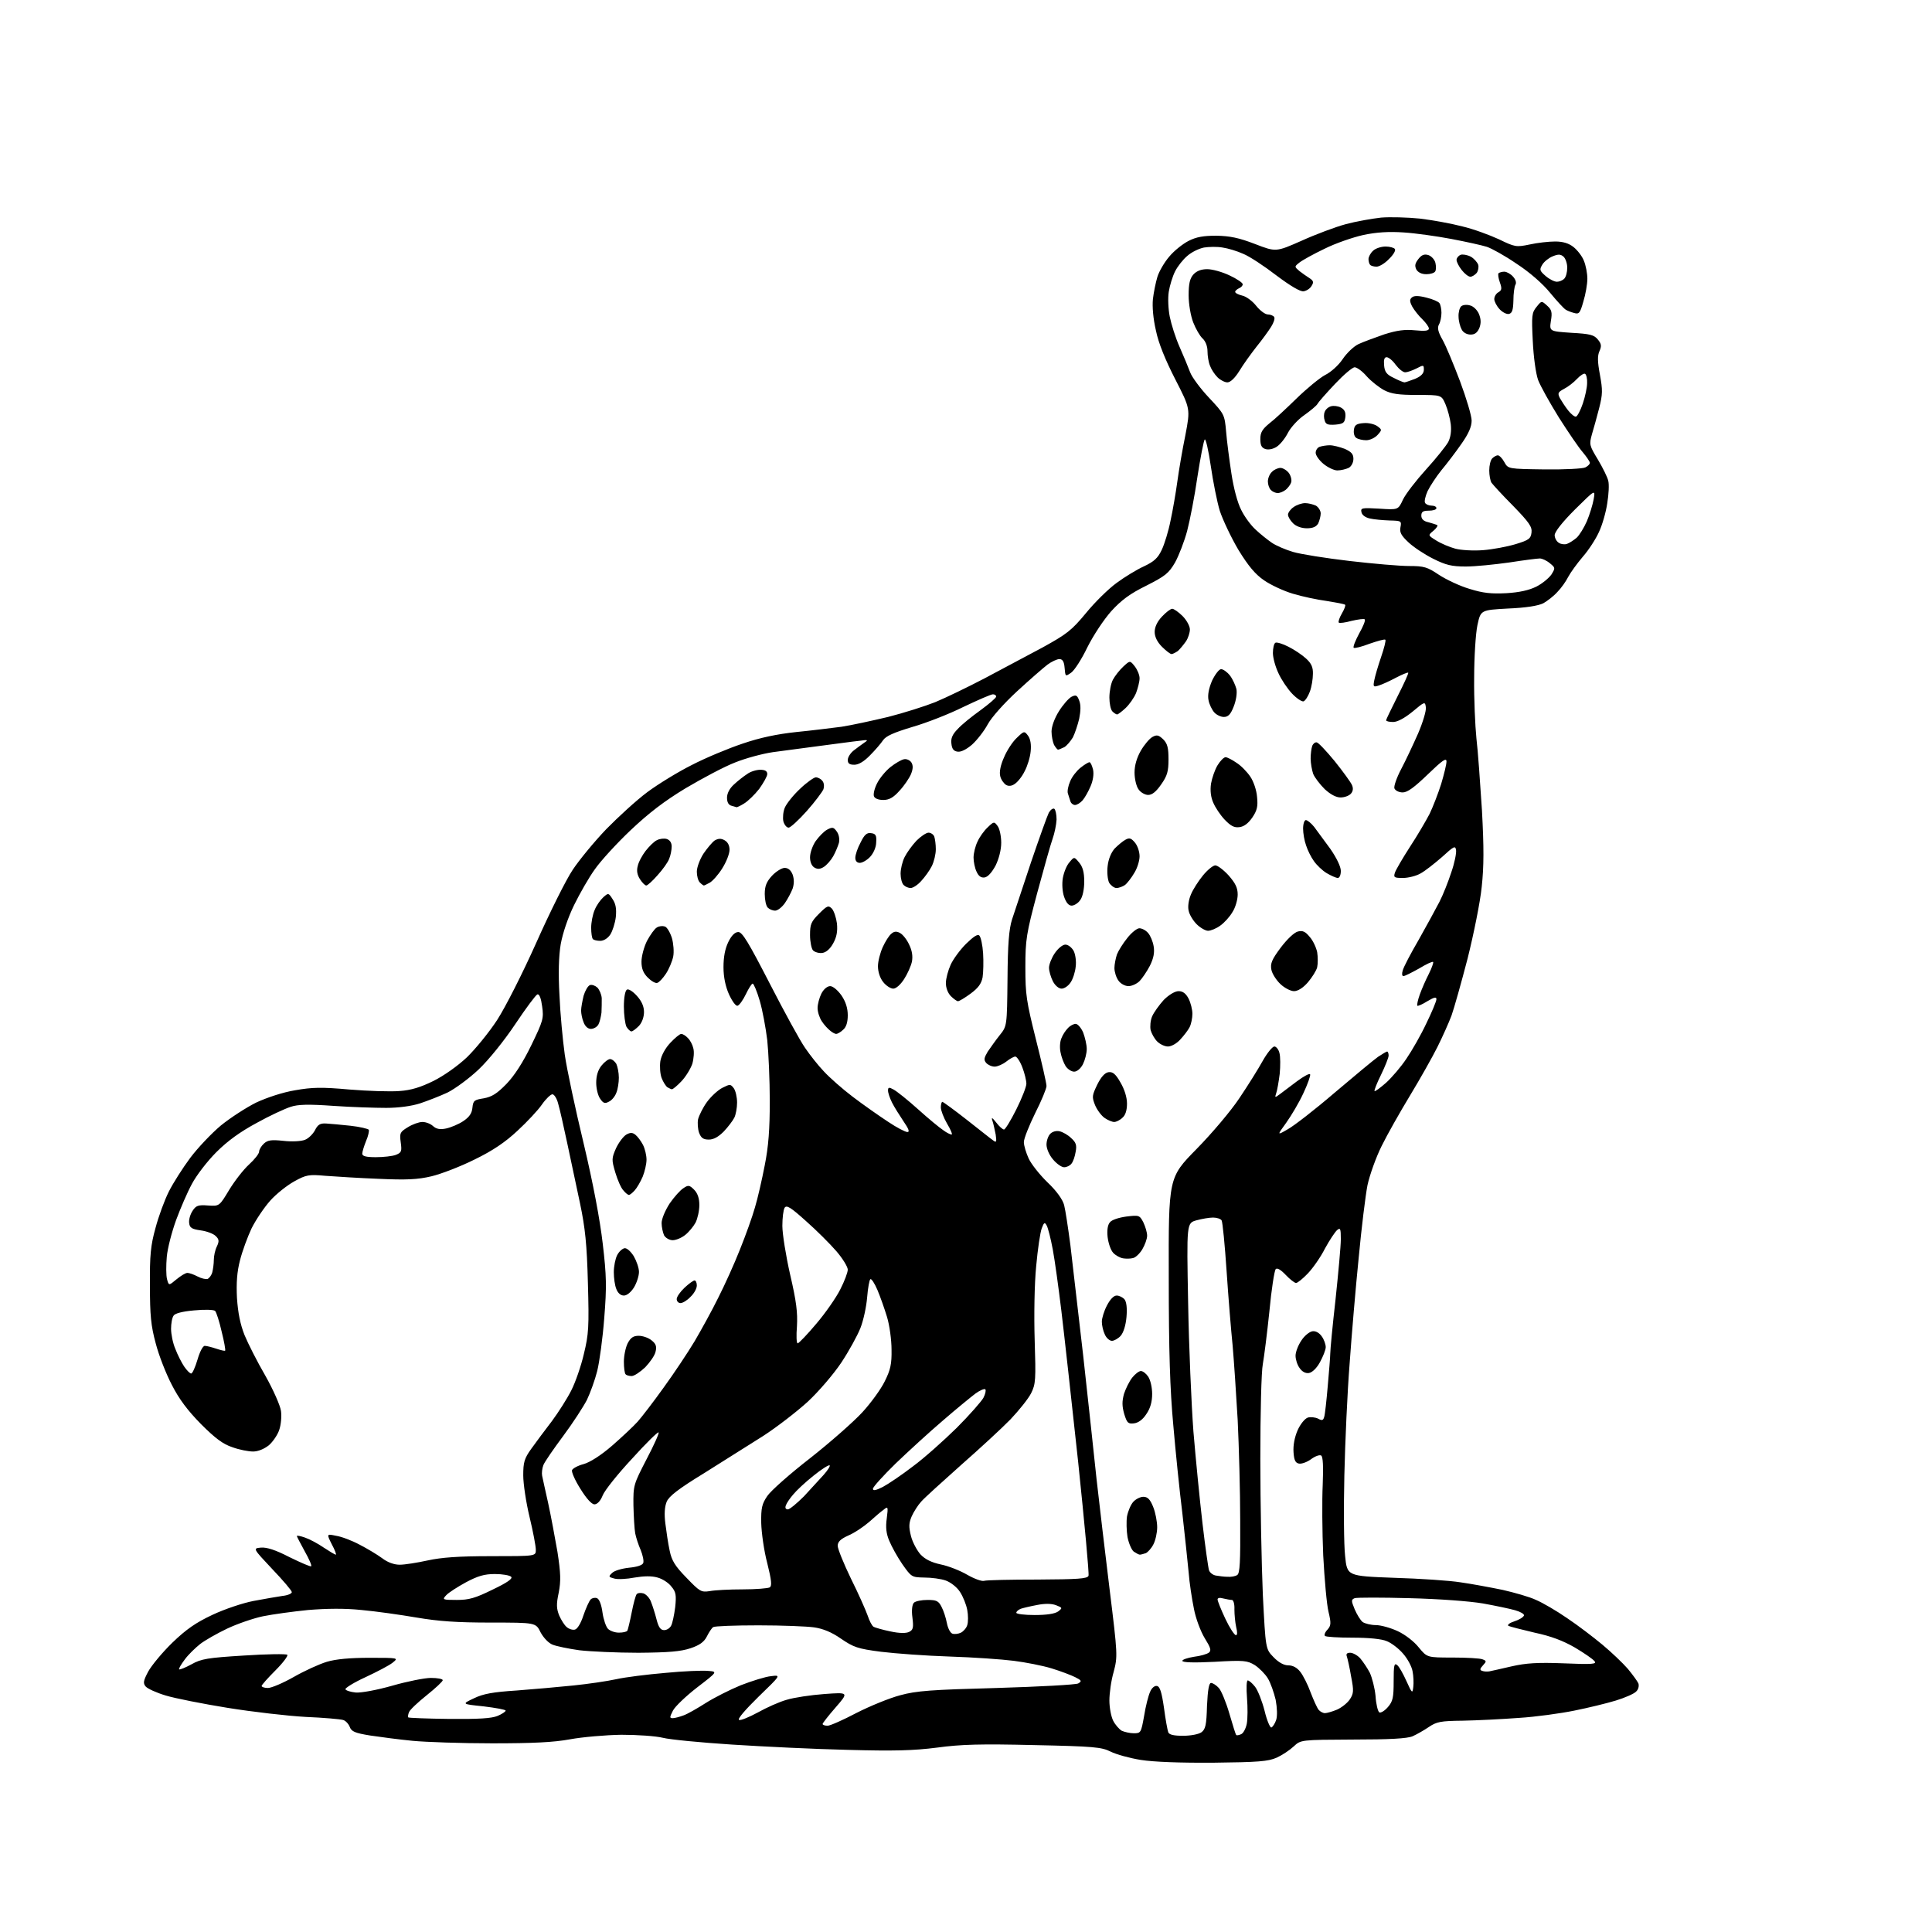 <?xml version="1.0" encoding="UTF-8" standalone="no"?>
<svg 
  version="1.1" 
  xmlns="http://www.w3.org/2000/svg" 
  xmlns:xlink="http://www.w3.org/1999/xlink" 
  xmlns:svg="http://www.w3.org/2000/svg"
  xmlns:rdf="http://www.w3.org/1999/02/22-rdf-syntax-ns#"
  xmlns:cc="http://creativecommons.org/ns#"
  xmlns:dc="http://purl.org/dc/elements/1.1/"
  viewBox="0 0 768 768"
  width="768"
  height="768"
>
<style>svg {background-color: white; }</style>"
<path stroke="none" fill="black" fill-rule="evenodd" d="M482.5,700.7C469.1,700.8 458.6,700.4 453.5,699.6C449.1,698.9 443.7,697.4 441.5,696.3C437.9,694.5 434.9,694.2 411.0,693.7C390.0,693.2 382.0,693.4 372.5,694.7C363.1,695.9 355.4,696.1 337.0,695.6C324.1,695.3 303.4,694.3 291.0,693.5C278.6,692.7 266.2,691.5 263.5,690.8C260.7,690.1 253.4,689.6 247.0,689.6C240.7,689.7 231.5,690.5 226.6,691.4C220.1,692.6 211.9,693.0 195.6,693.0C183.5,693.0 169.2,692.5 164.0,692.0C158.8,691.5 151.2,690.5 147.2,689.9C141.0,688.9 139.7,688.3 139.0,686.4C138.5,685.2 137.3,683.9 136.3,683.7C135.3,683.4 128.7,682.8 121.5,682.5C114.3,682.1 100.4,680.5 90.5,678.9C80.6,677.3 69.5,675.1 65.9,674.0C62.2,672.9 58.7,671.3 57.9,670.4C56.8,669.1 57.0,668.1 58.9,664.5C60.2,662.1 64.5,656.9 68.5,653.0C74.1,647.6 77.9,645.0 84.5,641.9C89.4,639.6 96.6,637.2 100.8,636.4C105.1,635.6 110.2,634.7 112.3,634.4C114.3,634.2 116.0,633.5 116.0,632.9C116.0,632.3 112.5,628.2 108.2,623.7C100.5,615.5 100.5,615.5 103.7,615.2C106.0,615.0 109.5,616.1 115.1,619.0C119.6,621.2 123.5,622.9 123.7,622.6C124.0,622.3 122.8,619.6 121.1,616.6C119.4,613.5 118.0,610.8 118.0,610.6C118.0,610.3 119.5,610.6 121.2,611.2C123.0,611.8 126.4,613.6 128.7,615.2C131.0,616.7 133.1,618.0 133.5,618.0C133.8,618.0 133.1,616.1 131.9,613.9C129.8,609.7 129.8,609.7 133.6,610.5C135.7,610.8 139.9,612.4 142.9,614.0C146.0,615.6 150.0,618.0 151.9,619.4C154.1,621.1 156.7,622.0 158.9,622.0C160.9,622.0 165.9,621.2 170.0,620.3C175.5,619.1 182.2,618.6 195.2,618.6C213.0,618.6 213.0,618.6 213.0,616.1C213.0,614.6 211.9,608.8 210.5,603.0C209.1,597.2 208.0,589.8 208.0,586.5C208.0,581.3 208.4,579.8 211.2,575.9C213.0,573.4 216.7,568.4 219.4,564.9C222.0,561.4 225.5,555.9 227.1,552.7C228.7,549.6 231.0,543.0 232.1,538.2C234.0,530.4 234.2,527.5 233.7,510.0C233.3,494.5 232.6,488.1 230.6,478.5C229.2,471.9 226.9,461.1 225.5,454.5C224.1,447.9 222.5,440.8 221.9,438.8C221.4,436.7 220.3,435.0 219.6,435.0C218.9,435.0 217.0,436.8 215.4,439.1C213.9,441.3 209.5,446.0 205.7,449.5C200.9,454.0 195.9,457.4 188.7,460.9C183.1,463.7 175.3,466.7 171.5,467.6C166.0,468.9 161.5,469.1 150.5,468.6C142.8,468.3 133.3,467.7 129.3,467.4C122.8,466.8 121.7,467.0 117.0,469.6C114.1,471.2 109.8,474.6 107.4,477.3C105.0,480.0 101.7,484.9 100.0,488.3C98.4,491.7 96.3,497.4 95.4,501.0C94.2,505.6 93.9,510.0 94.2,516.0C94.6,521.9 95.5,526.4 97.2,530.7C98.6,534.1 102.3,541.4 105.5,546.9C108.6,552.4 111.4,558.7 111.7,560.9C112.0,563.0 111.7,566.4 111.0,568.4C110.4,570.3 108.5,573.1 106.9,574.5C105.0,576.0 102.6,577.0 100.6,577.0C98.8,577.0 95.1,576.3 92.4,575.3C88.7,574.1 85.6,571.8 79.9,566.1C74.6,560.7 71.2,556.2 68.3,550.5C66.0,546.1 63.1,538.7 61.9,534.0C60.0,527.0 59.6,522.9 59.6,511.0C59.5,499.0 59.9,495.0 61.8,488.2C63.0,483.6 65.4,477.1 67.1,473.7C68.8,470.3 72.7,464.2 75.6,460.3C78.6,456.3 84.1,450.5 87.8,447.4C91.5,444.4 97.8,440.3 101.8,438.3C106.1,436.3 112.4,434.2 117.3,433.4C124.1,432.2 127.8,432.1 138.9,433.1C146.3,433.7 155.2,434.0 158.8,433.7C163.4,433.4 167.2,432.2 172.3,429.7C176.5,427.6 182.0,423.7 185.6,420.3C189.0,417.0 194.4,410.4 197.6,405.5C200.9,400.4 207.7,387.0 213.2,374.7C218.5,362.8 225.0,349.7 227.7,345.7C230.3,341.8 236.3,334.5 241.0,329.6C245.7,324.8 253.0,318.1 257.3,314.9C261.6,311.7 269.6,306.8 275.0,304.1C280.4,301.3 289.5,297.5 295.2,295.6C302.2,293.2 309.0,291.8 316.5,291.0C322.6,290.4 330.6,289.4 334.5,288.9C338.4,288.3 346.7,286.5 353.0,285.0C359.3,283.4 367.8,280.7 371.8,279.1C375.9,277.4 384.6,273.2 391.3,269.7C398.0,266.1 408.4,260.6 414.4,257.4C424.0,252.1 425.9,250.7 431.7,243.7C435.2,239.4 440.7,234.0 443.9,231.7C447.0,229.4 451.9,226.4 454.8,225.1C458.8,223.2 460.3,221.8 461.8,218.6C462.9,216.3 464.5,211.1 465.3,207.0C466.2,202.9 467.4,195.9 468.0,191.5C468.6,187.1 470.0,178.8 471.2,173.0C473.2,162.5 473.2,162.5 467.2,150.8C463.3,143.2 460.5,136.4 459.5,131.4C458.4,126.7 458.0,121.9 458.3,118.9C458.6,116.3 459.4,112.3 460.1,110.0C460.8,107.8 462.9,104.2 464.8,102.0C466.7,99.7 470.1,97.0 472.4,95.8C475.5,94.2 478.3,93.7 483.5,93.7C488.9,93.8 492.4,94.5 498.9,97.0C507.2,100.2 507.2,100.2 517.4,95.7C522.9,93.2 530.9,90.2 535.0,89.1C539.1,88.0 545.4,86.9 549.0,86.5C552.6,86.2 559.6,86.4 564.5,86.9C569.5,87.5 577.1,88.9 581.3,90.0C585.6,91.0 592.1,93.4 595.8,95.1C602.2,98.2 602.7,98.3 608.0,97.2C611.1,96.5 615.7,96.0 618.2,96.0C621.3,96.0 623.6,96.7 625.5,98.2C627.0,99.4 628.9,101.8 629.6,103.6C630.4,105.5 631.0,108.7 631.0,110.8C631.0,112.9 630.3,117.0 629.4,119.9C628.1,124.5 627.7,125.0 625.7,124.4C624.5,124.1 623.0,123.5 622.4,123.1C621.8,122.8 619.0,119.8 616.2,116.4C613.2,112.7 607.9,108.1 602.8,104.8C598.3,101.7 592.9,98.7 591.0,98.1C589.1,97.5 582.8,96.1 577.0,95.0C571.2,93.9 562.7,92.7 558.0,92.4C552.1,92.0 547.2,92.3 542.0,93.4C537.9,94.3 530.9,96.7 526.5,98.9C522.1,101.0 517.6,103.5 516.5,104.4C514.5,106.0 514.5,106.0 516.6,107.8C517.8,108.7 519.6,110.0 520.6,110.6C522.1,111.6 522.3,112.2 521.4,113.6C520.8,114.7 519.4,115.6 518.2,115.8C516.9,116.0 513.0,113.7 507.4,109.5C502.6,105.8 496.7,101.9 494.2,100.9C491.8,99.8 488.1,98.7 486.0,98.4C483.8,98.0 480.5,98.1 478.6,98.4C476.6,98.8 473.7,100.2 472.0,101.7C470.3,103.1 468.1,105.9 467.1,107.9C466.1,109.9 465.0,113.5 464.6,116.0C464.2,118.5 464.4,122.9 465.0,125.9C465.6,128.9 467.3,134.3 468.9,137.9C470.5,141.5 472.4,146.1 473.1,148.0C473.8,149.9 477.2,154.5 480.6,158.1C486.7,164.6 486.8,164.8 487.4,171.6C487.7,175.4 488.7,182.9 489.5,188.2C490.4,194.1 491.9,199.8 493.4,202.7C494.7,205.4 497.3,208.9 499.2,210.6C501.0,212.3 503.9,214.6 505.5,215.7C507.2,216.9 511.0,218.5 514.0,219.4C517.0,220.3 527.1,221.9 536.5,223.0C545.9,224.1 556.5,225.0 560.1,225.0C566.1,225.0 567.4,225.4 572.0,228.5C574.9,230.4 580.4,233.0 584.2,234.1C589.6,235.8 592.9,236.1 598.8,235.8C604.0,235.5 607.9,234.6 610.7,233.2C613.1,232.0 615.7,229.8 616.7,228.4C618.3,225.8 618.3,225.7 616.1,223.9C614.8,222.8 613.0,222.0 612.1,222.0C611.1,222.0 605.7,222.7 599.9,223.6C594.2,224.4 586.4,225.2 582.7,225.2C577.0,225.2 574.7,224.6 569.7,222.1C566.3,220.4 561.9,217.5 559.9,215.6C557.0,212.9 556.3,211.6 556.7,209.6C557.2,207.1 557.0,207.0 552.4,206.9C549.7,206.8 546.2,206.5 544.5,206.1C542.7,205.7 541.4,204.7 541.2,203.6C540.8,201.9 541.4,201.8 548.3,202.2C555.8,202.7 555.8,202.7 557.7,198.6C558.8,196.3 563.0,190.9 566.9,186.6C570.9,182.2 574.8,177.3 575.7,175.7C576.7,173.7 577.0,171.2 576.7,168.6C576.4,166.3 575.5,162.8 574.6,160.7C573.0,157.0 573.0,157.0 563.4,157.0C556.0,157.0 553.1,156.6 550.2,155.1C548.2,154.0 545.1,151.6 543.3,149.6C541.6,147.6 539.4,146.0 538.5,146.0C537.6,146.0 534.1,149.0 530.7,152.6C527.3,156.2 524.1,159.8 523.7,160.6C523.3,161.3 520.9,163.3 518.5,165.0C516.0,166.7 513.1,169.9 512.0,172.0C510.9,174.2 508.9,176.7 507.5,177.6C506.1,178.5 504.3,178.9 503.0,178.5C501.5,178.0 501.0,177.0 501.0,174.5C501.0,171.9 501.8,170.6 504.6,168.3C506.6,166.8 511.4,162.3 515.4,158.4C519.4,154.5 524.5,150.3 526.7,149.1C529.0,148.0 532.1,145.2 533.7,142.8C535.3,140.4 538.1,137.7 540.0,136.8C541.9,135.9 546.6,134.2 550.3,132.9C555.4,131.3 558.4,130.9 562.5,131.3C566.5,131.7 568.0,131.5 568.0,130.6C568.0,129.9 566.8,128.3 565.4,126.9C564.0,125.6 562.2,123.3 561.4,121.9C560.3,119.8 560.3,119.0 561.3,118.2C562.1,117.5 563.9,117.5 567.0,118.3C569.5,118.9 571.8,119.9 572.2,120.5C572.6,121.0 573.0,122.8 573.0,124.3C573.0,125.9 572.6,128.0 572.0,129.0C571.3,130.3 571.6,131.9 573.5,135.2C574.8,137.5 577.9,145.0 580.4,151.6C582.9,158.3 585.0,165.3 585.0,167.2C585.0,169.6 583.8,172.4 580.9,176.5C578.6,179.8 575.1,184.4 573.0,186.9C570.9,189.5 568.5,193.2 567.5,195.2C566.6,197.2 566.1,199.4 566.5,199.9C566.8,200.5 568.0,201.0 569.1,201.0C570.1,201.0 571.0,201.4 571.0,202.0C571.0,202.6 569.6,203.0 568.0,203.0C565.7,203.0 565.0,203.4 565.0,205.0C565.0,206.3 565.9,207.2 567.8,207.6C569.3,208.0 570.8,208.5 571.3,208.7C571.7,208.9 571.0,210.0 569.8,211.0C567.6,212.8 567.6,212.8 571.0,214.9C572.9,216.1 576.3,217.5 578.5,218.1C580.7,218.7 585.6,219.0 589.5,218.7C593.4,218.4 599.2,217.3 602.5,216.3C607.8,214.7 608.5,214.1 608.8,211.7C609.1,209.4 607.8,207.6 601.5,201.1C597.2,196.8 593.4,192.6 592.9,191.9C592.4,191.1 592.0,188.9 592.0,187.0C592.0,185.0 592.5,182.9 593.2,182.2C593.9,181.5 594.9,181.0 595.4,181.0C596.0,181.0 597.2,182.2 598.0,183.7C599.5,186.4 599.5,186.4 614.0,186.6C622.0,186.7 629.3,186.3 630.2,185.8C631.2,185.3 632.0,184.5 632.0,184.0C632.0,183.5 630.7,181.6 629.2,179.8C627.6,178.0 623.4,171.8 619.7,166.0C616.1,160.2 612.3,153.4 611.4,151.0C610.5,148.4 609.6,141.9 609.3,135.5C608.8,125.5 608.9,124.3 610.8,122.0C612.8,119.5 612.8,119.5 615.0,121.5C616.8,123.1 617.1,124.1 616.5,127.6C615.9,131.7 615.9,131.7 624.7,132.3C632.0,132.7 633.7,133.1 635.2,135.0C636.6,136.7 636.7,137.6 635.8,139.6C635.0,141.4 635.0,143.7 636.0,149.0C637.1,155.0 637.1,156.7 635.7,162.2C634.8,165.7 633.5,170.4 632.8,172.7C631.7,176.7 631.8,177.1 635.2,182.7C637.1,185.9 639.0,189.7 639.3,191.1C639.7,192.5 639.5,196.5 638.9,200.1C638.4,203.6 636.9,208.8 635.6,211.5C634.4,214.2 631.5,218.7 629.2,221.3C626.9,224.0 624.3,227.6 623.4,229.3C622.5,231.1 620.6,233.8 619.1,235.3C617.7,236.9 615.1,238.9 613.5,239.8C611.5,240.8 606.7,241.6 599.5,241.9C588.6,242.5 588.6,242.5 587.3,248.5C586.6,251.8 586.0,261.2 586.0,269.5C585.9,277.8 586.4,288.6 586.9,293.5C587.5,298.4 588.4,311.3 589.1,322.1C589.9,337.0 589.9,344.3 589.0,352.6C588.4,358.6 585.8,371.4 583.4,381.0C580.9,390.6 578.0,400.9 577.0,403.7C575.9,406.6 573.4,412.2 571.4,416.2C569.4,420.2 564.5,428.9 560.5,435.5C556.5,442.1 551.4,451.1 549.2,455.6C547.0,460.0 544.5,467.0 543.6,471.1C542.8,475.2 541.2,488.2 540.1,500.0C538.9,511.8 537.3,530.7 536.5,542.0C535.6,553.3 534.7,573.3 534.4,586.5C534.1,599.7 534.2,614.1 534.7,618.5C535.5,626.5 535.5,626.5 554.1,627.2C564.3,627.5 576.3,628.3 580.6,629.0C584.9,629.6 592.4,631.0 597.3,632.0C602.1,633.1 608.1,634.8 610.6,636.0C613.2,637.1 618.7,640.3 622.9,643.2C627.1,646.0 633.4,650.8 637.0,653.8C640.6,656.8 645.1,661.1 647.1,663.4C649.0,665.7 650.9,668.3 651.3,669.2C651.6,670.2 651.3,671.6 650.4,672.4C649.6,673.3 645.9,674.9 642.3,676.0C638.7,677.1 631.3,678.9 625.8,680.0C620.4,681.1 610.4,682.5 603.7,682.9C597.0,683.4 587.0,683.9 581.5,684.0C572.7,684.1 571.1,684.4 568.0,686.5C566.1,687.8 563.1,689.5 561.5,690.2C559.4,691.1 552.4,691.5 537.8,691.5C517.1,691.6 517.1,691.6 514.3,694.2C512.7,695.7 509.7,697.7 507.5,698.7C504.1,700.2 500.1,700.5 482.5,700.7zM470.3,690.0C473.3,690.0 476.5,689.4 477.6,688.6C479.2,687.4 479.6,685.7 479.8,678.1C480.1,671.7 480.6,669.0 481.4,669.0C482.1,669.0 483.5,669.9 484.5,671.0C485.5,672.1 487.4,676.7 488.7,681.2C490.0,685.7 491.2,689.5 491.4,689.7C491.6,689.9 492.4,689.8 493.3,689.4C494.2,689.1 495.2,687.2 495.6,685.3C496.0,683.3 496.0,678.7 495.7,674.9C495.4,671.1 495.5,668.0 496.0,668.0C496.5,668.0 497.8,669.1 498.9,670.5C500.0,671.9 501.7,676.2 502.7,680.1C503.6,683.9 504.9,686.9 505.4,686.7C505.9,686.5 506.8,685.2 507.3,683.7C507.8,682.1 507.7,679.0 507.1,675.7C506.4,672.8 505.1,669.0 504.0,667.2C502.9,665.4 500.6,663.1 498.8,661.9C495.8,660.1 494.5,659.9 482.8,660.6C474.7,661.0 470.0,660.9 470.0,660.2C470.0,659.7 472.1,659.0 474.6,658.6C477.2,658.3 479.9,657.5 480.6,656.9C481.6,656.1 481.2,654.9 478.9,651.2C477.3,648.6 475.3,643.3 474.6,639.5C473.8,635.6 472.8,629.1 472.5,625.0C472.1,620.9 471.0,610.3 470.0,601.5C468.9,592.7 467.3,577.0 466.4,566.5C465.1,552.4 464.6,537.2 464.6,507.8C464.5,468.1 464.5,468.1 475.6,456.8C481.7,450.6 489.4,441.5 492.7,436.5C496.0,431.6 500.2,424.9 501.9,421.8C503.7,418.6 505.8,416.0 506.6,416.0C507.3,416.0 508.3,417.2 508.6,418.6C509.0,420.0 509.0,423.8 508.7,426.9C508.3,430.1 507.7,433.5 507.3,434.6C506.7,436.4 506.8,436.4 508.7,435.0C509.8,434.2 512.9,431.8 515.6,429.8C518.3,427.8 520.7,426.5 520.8,427.1C521.0,427.6 519.8,431.0 518.1,434.6C516.4,438.3 513.3,443.5 511.3,446.3C507.6,451.4 507.6,451.4 511.9,448.9C514.3,447.6 522.7,441.1 530.5,434.4C538.4,427.7 546.1,421.3 547.8,420.1C549.5,419.0 551.1,418.0 551.4,418.0C551.7,418.0 552.0,418.7 552.0,419.6C552.0,420.4 550.6,423.9 549.0,427.2C547.3,430.6 546.2,433.5 546.4,433.7C546.6,434.0 548.7,432.4 551.0,430.4C553.3,428.3 557.0,424.0 559.1,420.8C561.3,417.6 564.9,411.3 567.0,406.8C569.2,402.3 571.0,398.0 571.0,397.2C571.0,396.2 570.1,396.4 567.4,398.0C565.5,399.2 563.7,400.0 563.4,399.8C563.2,399.5 563.6,397.5 564.4,395.3C565.2,393.1 566.8,389.4 568.0,387.1C569.2,384.7 569.9,382.6 569.7,382.4C569.4,382.1 566.9,383.3 564.1,385.0C561.2,386.6 558.5,388.0 557.9,388.0C557.3,388.0 557.2,387.1 557.6,385.8C557.9,384.5 560.8,379.0 564.0,373.5C567.1,368.0 570.8,361.2 572.2,358.5C573.6,355.8 575.7,350.5 576.9,346.8C578.2,343.1 579.0,339.1 578.8,337.9C578.5,336.1 578.0,336.3 573.2,340.7C570.2,343.3 566.4,346.3 564.7,347.2C563.0,348.2 559.8,349.0 557.7,349.0C554.2,349.0 553.9,348.8 554.5,346.9C554.9,345.7 557.6,341.1 560.5,336.6C563.4,332.2 566.9,326.2 568.3,323.5C569.6,320.8 571.7,315.4 572.9,311.6C574.0,307.9 575.0,303.9 575.0,302.7C575.0,301.1 573.4,302.2 567.6,307.8C562.2,313.0 559.5,315.0 557.6,315.0C556.1,315.0 554.7,314.3 554.3,313.4C554.0,312.6 555.2,309.1 557.0,305.7C558.8,302.3 561.8,295.9 563.7,291.6C565.6,287.2 567.0,282.5 566.8,281.2C566.5,278.8 566.4,278.8 561.5,282.9C558.3,285.5 555.5,287.0 553.8,287.0C552.2,287.0 551.0,286.7 551.0,286.3C551.0,286.0 553.1,281.7 555.6,276.7C558.1,271.8 560.0,267.6 559.8,267.4C559.6,267.2 557.4,268.1 554.9,269.4C552.5,270.7 549.4,272.1 548.1,272.5C545.9,273.2 545.8,273.0 546.3,270.4C546.6,268.8 547.8,264.7 549.0,261.2C550.2,257.7 551.0,254.6 550.7,254.3C550.4,254.0 547.6,254.8 544.4,255.9C541.3,257.1 538.5,257.8 538.1,257.5C537.8,257.1 538.8,254.6 540.3,251.8C541.9,249.0 542.9,246.5 542.5,246.2C542.2,245.9 539.9,246.2 537.3,246.8C534.8,247.5 532.5,247.8 532.2,247.5C531.9,247.2 532.4,245.6 533.4,243.9C534.4,242.2 535.0,240.6 534.7,240.4C534.4,240.1 531.1,239.5 527.4,238.9C523.6,238.4 517.5,237.1 513.9,236.0C510.2,234.9 505.1,232.5 502.5,230.7C499.0,228.3 496.3,225.1 492.3,218.6C489.4,213.7 486.1,206.7 484.9,203.1C483.8,199.5 482.2,191.4 481.3,185.2C480.4,179.0 479.3,174.3 478.9,174.7C478.5,175.1 477.2,181.8 476.0,189.5C474.9,197.2 473.0,206.9 471.9,211.1C470.8,215.2 468.6,220.9 467.1,223.6C464.6,227.9 463.2,229.0 455.7,232.8C449.2,236.0 445.8,238.5 441.7,243.0C438.7,246.4 434.6,252.6 432.2,257.4C430.0,262.0 427.1,266.5 425.8,267.4C423.5,269.0 423.5,269.0 423.2,265.5C423.0,263.0 422.4,262.0 421.1,262.0C420.2,262.0 418.0,263.0 416.4,264.2C414.7,265.5 409.3,270.2 404.3,274.8C399.1,279.6 394.1,285.2 392.6,288.0C391.2,290.6 388.4,294.2 386.4,296.0C384.2,297.9 382.0,299.0 380.7,298.8C379.1,298.6 378.4,297.7 378.2,295.6C377.9,293.6 378.6,291.9 380.7,289.8C382.2,288.1 386.3,284.8 389.8,282.3C393.2,279.8 396.0,277.4 396.0,276.9C396.0,276.4 395.4,276.0 394.7,276.0C393.9,276.0 388.7,278.3 383.0,281.0C377.4,283.8 368.2,287.4 362.6,289.0C355.3,291.2 352.1,292.6 351.0,294.3C350.2,295.5 347.9,298.2 345.9,300.2C343.5,302.7 341.3,304.0 339.6,304.0C337.7,304.0 337.0,303.5 337.0,302.1C337.0,301.0 338.1,299.3 339.4,298.3C340.7,297.3 342.6,295.9 343.6,295.2C345.3,294.1 345.0,294.0 341.5,294.5C339.3,294.7 332.3,295.7 326.0,296.5C319.7,297.3 311.2,298.5 307.2,299.0C303.1,299.6 296.4,301.4 292.2,303.1C288.0,304.7 279.2,309.4 272.6,313.3C264.0,318.5 257.9,323.2 250.7,330.0C245.2,335.2 238.8,342.2 236.5,345.5C234.1,348.8 230.4,355.3 228.2,359.8C225.8,364.7 223.7,370.9 222.9,375.3C222.1,380.0 221.9,387.0 222.4,395.7C222.7,402.9 223.7,413.5 224.5,419.2C225.3,424.9 228.7,440.8 232.0,454.5C235.8,470.5 238.5,484.9 239.6,494.4C241.1,507.1 241.2,511.5 240.2,523.9C239.6,531.9 238.3,541.4 237.4,545.0C236.5,548.6 234.6,553.8 233.3,556.5C231.9,559.2 227.7,565.7 223.9,570.8C220.1,575.9 216.5,581.1 216.0,582.4C215.5,583.7 215.3,585.6 215.5,586.6C215.7,587.7 216.8,592.5 217.9,597.5C219.0,602.5 220.6,611.2 221.6,616.9C222.9,625.4 223.0,628.4 222.1,633.1C221.1,637.7 221.2,639.5 222.3,642.2C223.1,644.0 224.4,646.1 225.3,646.8C226.2,647.6 227.6,648.0 228.5,647.8C229.5,647.6 230.9,645.3 231.9,642.2C232.9,639.3 234.2,636.4 234.8,635.8C235.4,635.2 236.5,635.0 237.3,635.3C238.2,635.6 239.1,637.9 239.5,641.0C239.9,643.8 240.9,646.7 241.7,647.5C242.5,648.3 244.4,649.0 246.0,649.0C247.6,649.0 249.1,648.7 249.4,648.2C249.6,647.8 250.4,644.6 251.1,641.0C251.8,637.4 252.7,634.1 253.1,633.7C253.5,633.2 254.7,633.1 255.8,633.4C256.9,633.8 258.3,635.3 258.8,636.8C259.4,638.3 260.4,641.4 261.0,643.8C261.8,646.9 262.6,648.0 264.0,648.0C265.1,648.0 266.3,647.2 266.8,646.2C267.3,645.3 268.0,642.0 268.4,638.9C268.9,634.1 268.7,632.8 266.9,630.7C265.8,629.2 263.3,627.6 261.4,627.1C259.0,626.4 255.9,626.5 252.3,627.1C249.2,627.7 245.6,627.9 244.2,627.5C241.9,626.9 241.8,626.7 243.3,625.3C244.1,624.4 247.2,623.5 250.0,623.2C253.2,622.9 255.4,622.2 255.7,621.3C256.0,620.5 255.5,618.2 254.7,616.2C253.8,614.2 252.8,611.1 252.5,609.5C252.2,607.9 251.9,602.8 251.8,598.4C251.7,590.4 251.9,590.0 257.0,580.1C259.9,574.6 262.1,569.7 261.8,569.4C261.5,569.1 256.7,573.8 251.2,579.9C245.6,585.9 240.4,592.4 239.6,594.4C238.7,596.7 237.4,598.0 236.3,598.0C235.2,598.0 233.1,595.7 230.7,591.8C228.6,588.5 227.1,585.1 227.4,584.4C227.7,583.7 229.7,582.6 232.0,582.0C234.5,581.3 238.8,578.6 243.3,574.7C247.2,571.3 251.8,567.0 253.5,565.1C255.1,563.3 259.8,557.2 263.8,551.6C267.8,546.1 273.4,537.7 276.1,533.2C278.8,528.6 283.1,520.8 285.5,515.9C288.0,511.0 291.9,502.4 294.1,496.8C296.4,491.1 299.1,483.6 300.1,480.0C301.2,476.4 302.9,468.9 304.0,463.2C305.5,455.7 306.0,448.8 306.0,437.7C306.0,429.3 305.5,418.4 305.0,413.5C304.4,408.6 303.1,401.5 302.0,397.8C300.9,394.0 299.6,391.0 299.2,391.0C298.8,391.0 297.6,392.9 296.5,395.2C295.4,397.5 293.9,399.6 293.2,399.8C292.5,400.0 291.1,398.1 289.8,395.3C288.4,392.2 287.6,388.4 287.6,384.5C287.6,380.4 288.2,377.2 289.5,374.5C290.8,371.8 292.2,370.5 293.5,370.5C295.1,370.5 297.6,374.7 306.0,391.0C311.8,402.3 318.1,413.8 320.0,416.5C321.9,419.3 325.2,423.5 327.5,425.9C329.7,428.3 334.9,432.9 339.0,436.0C343.2,439.2 349.5,443.6 353.0,445.9C356.4,448.2 359.9,450.0 360.7,450.0C361.7,450.0 361.2,448.7 359.2,445.8C357.6,443.4 355.5,440.1 354.6,438.3C353.7,436.5 353.0,434.4 353.0,433.5C353.0,432.2 353.4,432.1 355.2,433.1C356.5,433.8 360.9,437.3 365.0,441.0C369.1,444.7 373.6,448.4 375.0,449.3C376.3,450.3 377.8,451.0 378.3,451.0C378.7,451.0 377.9,449.0 376.5,446.7C375.1,444.3 374.0,441.4 374.0,440.2C374.0,439.0 374.3,438.0 374.6,438.0C374.9,438.0 379.3,441.2 384.4,445.2C389.4,449.1 394.1,452.9 394.9,453.4C396.1,454.3 396.2,453.9 395.8,451.0C395.4,449.1 394.9,446.6 394.5,445.5C394.0,444.0 394.4,444.2 396.0,446.2C397.2,447.8 398.6,449.0 399.1,449.0C399.6,449.0 401.8,445.4 404.0,441.0C406.2,436.6 408.0,432.0 408.0,430.8C408.0,429.6 407.3,426.6 406.4,424.3C405.5,421.9 404.2,420.0 403.6,420.0C403.0,420.0 401.4,420.9 400.0,422.0C398.6,423.1 396.5,424.0 395.4,424.0C394.2,424.0 392.7,423.3 392.0,422.5C391.0,421.3 391.2,420.5 392.6,418.1C393.7,416.5 395.8,413.5 397.4,411.5C400.3,407.9 400.3,407.9 400.5,389.2C400.6,375.1 401.1,369.3 402.3,365.5C403.2,362.8 406.6,352.6 409.8,342.9C413.1,333.2 416.3,324.3 416.9,323.1C417.6,321.9 418.5,321.2 419.1,321.5C419.6,321.9 420.0,323.8 420.0,325.8C419.9,327.8 419.2,331.3 418.4,333.5C417.6,335.7 414.9,345.4 412.3,355.0C408.0,371.1 407.6,373.5 407.6,384.5C407.6,395.4 408.0,398.0 411.8,413.2C414.1,422.3 416.0,430.6 416.0,431.7C416.0,432.7 414.0,437.6 411.5,442.5C409.1,447.4 407.0,452.6 407.0,454.0C407.0,455.4 407.9,458.3 408.9,460.5C409.9,462.7 413.3,467.0 416.4,470.0C420.0,473.4 422.4,476.8 423.0,479.0C423.5,480.9 424.6,488.1 425.5,495.0C426.3,501.9 428.6,521.7 430.6,539.0C432.5,556.3 434.9,578.4 435.9,588.0C437.0,597.6 439.3,617.4 441.1,631.9C444.3,657.8 444.3,658.5 442.7,664.6C441.7,668.0 441.0,673.1 441.0,676.0C441.0,678.8 441.7,682.4 442.5,684.0C443.3,685.6 444.9,687.4 445.9,688.0C447.0,688.5 449.2,689.0 450.7,689.0C453.5,689.0 453.6,688.8 454.8,682.1C455.4,678.3 456.5,674.0 457.2,672.5C457.8,671.0 459.0,670.0 459.9,670.2C461.1,670.4 461.8,672.7 462.7,678.9C463.3,683.5 464.1,687.8 464.4,688.6C464.8,689.6 466.6,690.0 470.3,690.0zM329.0,686.0C330.0,686.0 335.2,683.7 340.5,680.9C345.8,678.2 353.6,675.0 357.8,673.9C364.3,672.1 370.3,671.7 396.2,671.0C413.1,670.5 427.7,669.7 428.6,669.2C430.1,668.3 430.0,668.0 427.4,666.7C425.8,665.9 421.6,664.3 418.0,663.2C414.4,662.1 407.7,660.8 403.0,660.2C398.3,659.6 386.9,658.8 377.5,658.5C368.1,658.2 355.9,657.3 350.2,656.6C340.9,655.4 339.3,654.8 334.3,651.4C330.6,648.8 327.1,647.4 323.6,646.9C320.8,646.5 310.9,646.1 301.5,646.1C292.1,646.1 284.1,646.4 283.5,646.8C282.9,647.2 281.8,648.9 281.0,650.5C279.9,652.7 278.1,654.0 274.5,655.2C270.6,656.5 265.9,656.9 253.8,657.0C245.2,657.0 234.6,656.5 230.3,656.0C226.0,655.4 221.2,654.4 219.7,653.8C218.1,653.2 216.1,651.1 214.9,648.9C213.0,645.0 213.0,645.0 195.1,645.0C181.7,645.0 174.4,644.5 165.6,643.0C159.2,641.9 149.3,640.5 143.7,640.0C137.0,639.3 129.9,639.4 122.5,640.0C116.5,640.6 108.4,641.7 104.5,642.5C100.7,643.3 94.3,645.5 90.3,647.4C86.3,649.3 81.4,652.1 79.6,653.5C77.7,655.0 74.9,657.7 73.5,659.6C72.0,661.6 71.0,663.3 71.2,663.6C71.5,663.8 73.7,662.9 76.1,661.6C80.0,659.4 82.5,659.0 97.0,658.1C106.0,657.5 113.8,657.4 114.2,657.8C114.6,658.2 112.5,661.0 109.5,664.0C106.5,667.0 104.0,669.8 104.0,670.2C104.0,670.6 105.1,671.0 106.5,671.0C107.9,671.0 112.6,669.0 116.8,666.6C121.0,664.2 126.9,661.5 129.9,660.6C133.5,659.5 139.3,659.0 146.9,659.0C158.5,659.0 158.5,659.0 156.0,661.0C154.6,662.1 149.8,664.6 145.3,666.7C140.7,668.8 137.2,671.0 137.3,671.5C137.5,672.0 139.3,672.6 141.4,672.8C143.5,673.0 149.9,671.8 155.9,670.1C161.8,668.4 168.8,667.0 171.3,667.0C173.9,667.0 176.0,667.4 176.0,667.9C176.0,668.4 173.1,671.1 169.6,673.9C166.1,676.7 162.9,679.7 162.6,680.6C162.2,681.5 162.1,682.5 162.3,682.7C162.5,682.9 169.9,683.2 178.6,683.3C190.3,683.4 195.4,683.1 197.8,682.1C199.5,681.4 201.0,680.4 201.0,680.0C201.0,679.6 197.1,678.9 192.2,678.3C183.5,677.4 183.5,677.4 188.4,675.1C192.1,673.3 196.0,672.6 205.4,672.0C212.0,671.5 222.2,670.6 228.0,670.0C233.8,669.4 241.4,668.3 245.0,667.5C248.6,666.7 257.4,665.6 264.5,665.0C271.6,664.3 279.2,664.0 281.4,664.2C285.3,664.5 285.3,664.5 277.1,670.8C272.7,674.2 268.3,678.4 267.5,680.0C266.2,682.6 266.1,683.0 267.4,683.0C268.2,683.0 270.1,682.5 271.7,681.9C273.2,681.4 277.2,679.1 280.5,677.0C283.8,674.9 290.1,671.7 294.5,669.9C298.9,668.2 304.3,666.5 306.5,666.3C310.5,665.8 310.5,665.8 301.5,674.5C296.3,679.6 293.0,683.4 293.8,683.7C294.4,684.0 297.8,682.6 301.3,680.7C304.7,678.8 309.8,676.5 312.7,675.7C315.6,674.8 322.3,673.8 327.7,673.4C337.4,672.7 337.4,672.7 332.2,678.7C329.3,682.0 327.0,685.0 327.0,685.3C327.0,685.7 327.9,686.0 329.0,686.0zM526.7,681.0C527.4,681.0 529.6,680.4 531.5,679.6C533.3,678.8 535.6,677.0 536.6,675.5C538.1,673.2 538.2,672.1 537.1,666.5C536.5,662.9 535.7,659.4 535.4,658.5C535.0,657.5 535.4,657.0 536.7,657.0C537.8,657.0 539.6,658.0 540.7,659.2C541.8,660.5 543.5,663.0 544.5,664.9C545.4,666.8 546.5,671.0 546.8,674.2C547.0,677.4 547.7,680.3 548.3,680.7C548.9,681.0 550.4,680.1 551.7,678.6C553.7,676.3 554.0,674.8 554.0,668.3C554.0,662.0 554.2,660.9 555.4,661.9C556.2,662.5 557.8,665.4 559.1,668.3C561.3,673.2 561.5,673.3 561.8,670.6C562.0,669.0 561.9,666.2 561.5,664.3C561.2,662.5 559.5,659.3 557.7,657.3C556.0,655.3 553.1,653.1 551.3,652.4C549.3,651.5 544.1,651.0 537.7,651.0C532.0,651.0 527.0,650.7 526.7,650.3C526.3,650.0 526.7,648.8 527.7,647.8C529.1,646.2 529.2,645.3 528.1,640.7C527.4,637.9 526.5,627.8 526.0,618.3C525.6,608.9 525.5,596.3 525.8,590.2C526.1,582.8 525.9,579.1 525.2,578.6C524.5,578.2 522.7,578.9 521.1,580.1C519.6,581.2 517.4,582.0 516.4,581.8C515.0,581.6 514.4,580.5 514.2,577.3C514.0,574.6 514.6,571.4 515.8,568.6C516.9,566.1 518.7,563.9 519.9,563.5C521.0,563.2 522.8,563.4 523.9,563.9C525.5,564.8 526.0,564.7 526.4,563.2C526.7,562.3 527.3,556.8 527.8,551.0C528.3,545.2 528.8,539.4 528.8,538.0C528.8,536.6 529.7,527.0 530.9,516.5C532.0,506.1 533.0,495.3 533.0,492.6C533.0,488.4 532.8,487.9 531.5,489.0C530.7,489.7 528.5,493.0 526.7,496.3C525.0,499.7 521.9,504.1 519.9,506.2C517.9,508.3 515.8,510.0 515.2,510.0C514.6,510.0 512.7,508.5 511.1,506.8C509.1,504.7 507.7,503.9 507.1,504.5C506.6,505.1 505.4,512.6 504.6,521.3C503.7,530.0 502.5,539.4 502.0,542.2C501.4,545.0 501.0,561.9 501.0,579.9C501.0,597.8 501.5,622.2 502.0,634.0C503.1,655.5 503.1,655.5 506.2,658.7C508.3,660.9 510.4,662.0 512.1,662.0C513.9,662.0 515.6,662.9 516.9,664.6C518.0,666.0 519.9,669.7 521.0,672.8C522.2,675.9 523.6,679.0 524.2,679.7C524.8,680.4 525.9,681.0 526.7,681.0zM592.0,664.4C592.8,664.2 596.8,663.4 600.9,662.4C606.6,661.1 611.2,660.8 621.6,661.2C633.2,661.7 634.9,661.5 633.8,660.3C633.2,659.5 629.7,657.1 626.0,654.9C621.3,652.2 616.6,650.4 610.0,649.0C604.9,647.8 600.2,646.6 599.6,646.3C599.1,645.9 600.1,645.1 602.0,644.5C603.9,643.9 605.5,642.9 605.8,642.2C606.0,641.6 604.4,640.7 602.3,640.1C600.2,639.5 594.5,638.3 589.5,637.4C584.2,636.5 572.2,635.6 560.3,635.3C549.2,635.0 539.4,635.0 538.5,635.3C537.1,635.9 537.1,636.3 538.5,639.7C539.4,641.8 540.8,644.1 541.7,644.8C542.6,645.4 545.0,646.0 546.9,646.0C548.9,646.0 552.8,647.1 555.6,648.4C558.6,649.8 562.1,652.5 564.0,654.9C567.3,658.9 567.3,658.9 577.4,658.9C583.0,658.9 588.4,659.2 589.3,659.6C590.9,660.2 591.0,660.4 589.5,662.0C588.2,663.4 588.2,663.9 589.2,664.2C589.9,664.5 591.2,664.5 592.0,664.4zM361.4,648.7C363.0,647.9 363.2,647.0 362.7,643.0C362.3,640.1 362.6,637.8 363.3,637.1C363.9,636.5 366.3,636.0 368.7,636.0C372.3,636.0 373.1,636.4 374.3,638.8C375.1,640.3 376.0,643.1 376.4,645.2C376.8,647.2 377.7,649.1 378.6,649.4C379.4,649.7 381.0,649.5 382.0,649.0C383.0,648.5 384.2,647.1 384.5,646.0C384.9,644.8 384.9,642.1 384.5,640.0C384.1,637.8 382.8,634.6 381.6,632.8C380.4,630.9 377.9,629.0 376.0,628.3C374.1,627.6 370.2,627.1 367.4,627.1C362.4,627.0 362.3,626.9 358.7,621.8C356.7,618.9 354.4,614.7 353.5,612.5C352.3,609.7 352.0,607.2 352.5,603.6C353.1,598.9 353.0,598.7 351.3,600.1C350.3,600.8 347.7,603.0 345.5,605.0C343.3,606.9 339.6,609.4 337.2,610.4C334.1,611.8 333.0,612.9 333.0,614.5C333.0,615.7 335.4,621.6 338.3,627.6C341.3,633.6 344.2,640.2 344.9,642.2C345.6,644.3 346.6,646.3 347.3,646.7C347.9,647.0 350.9,647.9 353.9,648.5C357.5,649.3 360.2,649.3 361.4,648.7zM491.3,650.0C491.9,650.0 491.9,648.8 491.4,646.8C491.0,645.0 490.7,641.8 490.7,639.8C490.8,637.6 490.3,636.0 489.7,636.0C489.0,636.0 487.5,635.7 486.2,635.4C484.9,635.0 484.0,635.2 484.0,635.8C484.0,636.4 485.4,639.9 487.1,643.5C488.8,647.1 490.7,650.0 491.3,650.0zM411.3,642.0C416.1,642.0 419.3,641.5 420.6,640.6C422.4,639.2 422.4,639.1 419.8,638.1C418.0,637.4 415.3,637.4 412.3,638.0C409.6,638.5 406.7,639.2 405.8,639.5C404.8,639.9 404.0,640.6 404.0,641.1C404.0,641.6 407.3,642.0 411.3,642.0zM181.6,636.0C186.4,636.0 188.9,635.3 195.8,631.9C201.7,629.1 203.9,627.5 203.2,626.8C202.6,626.2 199.7,625.7 196.7,625.7C192.5,625.7 189.9,626.5 185.2,629.0C181.9,630.8 178.3,633.1 177.4,634.1C175.7,635.9 175.9,636.0 181.6,636.0zM282.1,632.5C284.1,632.1 290.0,631.8 295.2,631.8C300.5,631.8 305.3,631.4 306.0,631.0C306.9,630.4 306.7,628.2 305.0,621.4C303.7,616.5 302.7,609.3 302.6,605.4C302.5,599.4 302.9,597.8 305.0,594.7C306.4,592.6 314.1,585.8 322.1,579.6C330.1,573.3 339.4,565.1 342.8,561.4C346.2,557.7 350.2,552.2 351.7,549.1C354.0,544.5 354.5,542.2 354.4,536.5C354.4,532.6 353.6,526.8 352.6,523.5C351.6,520.2 349.9,515.4 348.8,512.8C347.7,510.2 346.4,508.2 346.0,508.5C345.6,508.7 345.0,512.0 344.7,515.7C344.4,519.5 343.2,525.0 342.0,528.0C340.8,531.0 337.4,537.2 334.4,541.7C331.4,546.2 325.5,553.1 321.1,557.2C316.7,561.2 308.8,567.3 303.4,570.8C297.9,574.3 287.4,580.9 279.9,585.6C269.6,591.9 265.9,594.8 265.0,597.0C264.2,599.0 264.0,601.9 264.5,605.7C264.9,608.9 265.6,613.7 266.2,616.4C267.0,620.4 268.4,622.6 272.9,627.2C278.2,632.7 278.7,633.0 282.1,632.5zM391.2,628.4C392.2,628.1 401.8,627.9 412.5,627.9C428.4,627.8 432.2,627.6 432.7,626.4C433.0,625.7 431.1,605.3 428.6,581.3C426.0,557.2 423.0,530.1 421.9,521.0C420.8,511.9 419.3,501.0 418.5,496.7C417.7,492.4 416.6,488.1 416.1,487.2C415.3,485.7 415.0,485.9 414.1,488.3C413.5,489.9 412.5,496.6 411.9,503.3C411.2,510.2 411.0,523.0 411.3,532.7C411.8,548.4 411.7,550.2 409.9,553.8C408.8,556.0 405.1,560.6 401.7,564.2C398.3,567.7 389.4,575.9 382.0,582.4C374.6,589.0 367.4,595.5 366.2,596.9C364.9,598.3 363.2,601.0 362.4,602.8C361.3,605.4 361.2,606.9 362.1,610.5C362.7,613.0 364.5,616.3 365.9,617.9C367.8,619.9 370.3,621.1 374.0,621.9C377.0,622.5 381.8,624.4 384.5,626.0C387.3,627.6 390.3,628.7 391.2,628.4zM488.0,626.8C489.4,626.9 491.1,626.6 491.8,626.1C492.9,625.5 493.1,620.7 493.0,604.4C493.0,592.9 492.5,575.0 492.0,564.5C491.4,554.0 490.5,540.8 490.0,535.0C489.4,529.2 488.3,515.9 487.6,505.4C486.9,494.9 486.0,485.7 485.6,485.1C485.2,484.5 483.7,484.0 482.2,484.0C480.7,484.0 477.8,484.5 475.6,485.1C471.7,486.2 471.7,486.2 472.3,517.8C472.6,535.3 473.6,558.3 474.4,569.0C475.3,579.7 476.9,596.1 478.0,605.5C479.1,614.9 480.3,623.3 480.6,624.2C480.9,625.1 482.1,626.1 483.3,626.3C484.5,626.5 486.6,626.8 488.0,626.8zM453.1,618.0C452.7,618.0 451.6,617.4 450.7,616.8C449.8,616.1 448.7,613.5 448.2,611.0C447.8,608.5 447.7,604.8 448.0,602.8C448.4,600.7 449.5,598.1 450.5,597.0C451.5,595.9 453.3,595.0 454.5,595.0C456.2,595.0 457.2,596.0 458.4,599.0C459.3,601.2 460.0,604.9 460.0,607.1C460.0,609.3 459.3,612.4 458.5,613.9C457.7,615.5 456.3,617.0 455.5,617.4C454.6,617.7 453.5,618.0 453.1,618.0zM313.2,600.0C313.9,600.0 316.8,597.6 319.6,594.8C322.3,591.9 325.8,588.0 327.4,586.3C329.0,584.5 330.1,582.8 329.8,582.5C329.5,582.2 326.6,584.0 323.4,586.6C320.1,589.2 316.5,592.6 315.3,594.1C314.0,595.6 312.7,597.5 312.4,598.4C312.0,599.4 312.3,600.0 313.2,600.0zM350.9,591.1C353.0,590.0 358.5,586.3 362.9,582.9C367.4,579.6 375.2,572.6 380.3,567.6C385.4,562.5 390.1,557.1 390.9,555.7C391.7,554.2 392.0,552.7 391.7,552.3C391.3,551.9 389.5,552.7 387.7,554.0C386.0,555.3 380.1,560.1 374.8,564.7C369.4,569.3 361.0,577.0 356.0,581.8C351.1,586.6 347.0,591.1 347.0,591.8C347.0,592.7 348.1,592.5 350.9,591.1zM450.8,565.8C448.4,566.1 448.0,565.6 446.9,562.1C446.0,558.9 446.0,557.1 446.8,554.1C447.5,552.0 448.9,549.1 450.1,547.6C451.2,546.2 452.8,545.0 453.5,545.0C454.3,545.0 455.6,546.0 456.4,547.2C457.3,548.5 458.0,551.5 458.0,554.1C458.0,557.2 457.3,559.8 455.7,562.1C454.3,564.3 452.5,565.6 450.8,565.8zM251.1,547.0C250.1,547.0 249.0,546.7 248.7,546.3C248.3,546.0 248.0,543.7 248.0,541.3C248.0,538.9 248.7,535.6 249.5,534.0C250.7,531.7 251.8,531.0 253.9,531.0C255.5,531.0 257.8,531.8 259.0,532.8C260.8,534.2 261.1,535.3 260.6,537.3C260.3,538.8 258.4,541.5 256.5,543.5C254.5,545.4 252.1,547.0 251.1,547.0zM76.0,546.0C76.5,546.0 77.6,543.5 78.5,540.5C79.4,537.4 80.6,535.0 81.4,535.0C82.1,535.0 84.1,535.5 85.9,536.1C87.7,536.7 89.3,537.1 89.5,536.9C89.7,536.7 89.1,533.2 88.1,529.3C87.2,525.3 86.0,521.6 85.5,521.1C84.9,520.6 81.3,520.5 77.2,520.9C72.5,521.3 69.5,522.1 69.0,523.0C68.4,523.8 68.0,526.2 68.0,528.2C68.0,530.3 68.7,533.9 69.7,536.2C70.6,538.6 72.2,541.7 73.2,543.2C74.3,544.8 75.5,546.0 76.0,546.0zM520.3,545.8C519.0,546.0 517.6,545.3 516.6,543.8C515.7,542.6 515.0,540.4 515.0,538.9C515.0,537.5 516.0,534.8 517.3,532.9C518.5,531.0 520.5,529.4 521.7,529.2C523.0,529.0 524.4,529.8 525.4,531.2C526.3,532.4 527.0,534.4 527.0,535.5C527.0,536.6 525.9,539.3 524.7,541.5C523.4,543.9 521.6,545.6 520.3,545.8zM317.1,534.0C317.5,534.0 320.9,530.5 324.5,526.2C328.1,522.0 332.4,515.8 334.0,512.6C335.7,509.3 337.0,505.8 337.0,504.7C337.0,503.6 335.0,500.3 332.5,497.4C330.0,494.5 324.6,489.1 320.4,485.4C314.4,480.0 312.7,478.9 311.9,480.1C311.4,480.9 311.0,484.1 311.0,487.3C311.0,490.5 312.4,499.2 314.1,506.7C316.6,517.4 317.1,521.8 316.8,527.2C316.5,530.9 316.6,534.0 317.1,534.0zM442.0,533.0C441.1,533.0 439.8,531.9 439.2,530.5C438.5,529.1 438.0,526.8 438.0,525.4C438.0,524.0 438.9,521.1 440.0,519.0C441.3,516.5 442.7,515.0 443.9,515.0C444.9,515.0 446.3,515.7 447.0,516.5C447.8,517.5 448.1,520.0 447.8,523.5C447.5,526.9 446.6,529.7 445.5,531.0C444.5,532.1 442.9,533.0 442.0,533.0zM270.5,518.0C269.7,518.0 269.0,517.3 269.0,516.4C269.0,515.5 270.4,513.5 272.1,511.9C273.8,510.3 275.6,509.0 276.1,509.0C276.6,509.0 277.0,509.9 277.0,511.0C277.0,512.2 275.9,514.2 274.5,515.5C273.2,516.9 271.4,518.0 270.5,518.0zM248.0,515.0C246.7,515.0 245.6,514.0 245.0,512.4C244.4,511.0 244.0,508.0 244.0,505.7C244.0,503.4 244.6,500.4 245.3,499.0C246.0,497.6 247.3,496.4 248.2,496.2C249.1,496.0 250.6,497.3 251.9,499.3C253.0,501.2 254.0,504.0 254.0,505.6C254.0,507.2 253.1,510.0 252.0,511.8C250.8,513.7 249.2,515.0 248.0,515.0zM70.1,508.6C71.8,507.2 73.7,506.0 74.5,506.0C75.2,506.0 77.0,506.6 78.5,507.4C80.0,508.2 81.8,508.6 82.5,508.4C83.2,508.1 84.1,506.9 84.4,505.7C84.7,504.5 85.0,502.3 85.0,500.8C85.0,499.3 85.5,496.9 86.2,495.5C87.2,493.4 87.1,492.6 85.7,491.3C84.8,490.4 82.1,489.4 79.8,489.1C76.3,488.6 75.4,488.1 75.2,486.2C75.0,484.9 75.6,482.8 76.5,481.4C77.9,479.2 78.8,478.9 82.7,479.2C87.2,479.5 87.2,479.5 91.1,473.0C93.3,469.4 96.8,464.9 99.0,462.9C101.2,460.9 103.0,458.6 103.0,457.8C103.0,457.0 103.9,455.5 104.9,454.6C106.4,453.2 107.9,453.0 112.6,453.5C116.0,453.9 119.7,453.7 121.2,453.1C122.6,452.6 124.4,450.8 125.2,449.3C126.3,447.1 127.2,446.5 129.5,446.6C131.2,446.7 135.6,447.1 139.3,447.5C143.0,447.9 146.3,448.7 146.6,449.1C146.8,449.5 146.4,451.6 145.5,453.6C144.7,455.6 144.0,457.9 144.0,458.6C144.0,459.6 145.5,460.0 149.4,460.0C152.4,460.0 156.0,459.6 157.3,459.1C159.6,458.2 159.8,457.7 159.3,454.1C158.8,450.4 159.0,450.0 162.1,448.1C164.0,446.9 166.6,446.0 167.9,446.0C169.3,446.0 171.1,446.7 172.1,447.6C173.4,448.8 174.9,449.1 177.3,448.6C179.2,448.2 182.3,446.9 184.1,445.7C186.5,444.1 187.6,442.6 187.8,440.3C188.1,437.5 188.5,437.2 192.3,436.6C195.5,436.0 197.5,434.8 201.3,430.9C204.5,427.6 207.9,422.3 211.2,415.5C215.9,405.8 216.2,404.8 215.5,400.0C215.1,396.9 214.4,395.0 213.6,395.3C213.0,395.5 209.1,400.7 204.9,407.0C200.5,413.6 194.3,421.3 190.3,425.1C186.5,428.7 180.9,432.8 177.9,434.3C174.9,435.7 170.0,437.6 167.0,438.6C163.6,439.7 158.4,440.4 153.5,440.4C149.1,440.4 139.6,440.1 132.5,439.6C122.6,438.9 118.4,439.0 115.5,440.0C113.3,440.7 107.2,443.5 102.0,446.4C95.5,449.9 90.5,453.5 86.0,458.0C82.4,461.6 78.1,467.2 76.3,470.6C74.5,473.9 71.7,480.4 70.0,485.0C68.3,489.7 66.6,496.2 66.3,499.6C66.0,503.0 66.0,507.0 66.4,508.5C67.1,511.1 67.1,511.1 70.1,508.6zM450.4,500.1C449.3,500.4 447.5,500.4 446.4,500.2C445.2,500.0 443.4,499.0 442.5,498.0C441.5,496.9 440.6,494.2 440.3,491.8C440.0,489.1 440.3,486.9 441.2,485.9C441.9,484.9 444.8,484.0 447.7,483.6C452.7,483.0 453.0,483.0 454.5,485.9C455.3,487.6 456.0,489.9 456.0,491.2C456.0,492.5 455.1,494.9 454.1,496.6C453.1,498.3 451.4,499.9 450.4,500.1zM267.4,493.0C266.1,493.0 264.6,492.1 264.0,491.1C263.5,490.0 263.0,487.8 263.0,486.2C263.0,484.5 264.4,481.2 266.2,478.4C268.0,475.8 270.5,473.0 271.7,472.3C273.6,471.0 274.1,471.1 275.9,472.9C277.3,474.3 278.0,476.3 278.0,479.0C278.0,481.3 277.3,484.4 276.5,486.0C275.7,487.5 273.8,489.8 272.4,490.9C270.9,492.1 268.7,493.0 267.4,493.0zM250.0,475.0C249.6,475.0 248.6,474.2 247.8,473.2C246.9,472.3 245.5,469.1 244.6,466.1C243.1,461.0 243.1,460.5 244.9,456.4C246.0,454.1 247.8,451.7 249.0,451.0C250.6,450.1 251.5,450.2 252.6,451.1C253.5,451.8 254.8,453.6 255.6,455.1C256.4,456.7 257.0,459.3 257.0,461.0C257.0,462.7 256.3,465.7 255.5,467.7C254.6,469.8 253.2,472.2 252.3,473.2C251.4,474.2 250.4,475.0 250.0,475.0zM423.0,464.0C422.0,464.0 420.0,462.6 418.6,460.9C417.1,459.2 416.0,456.6 416.0,455.0C416.0,453.4 416.7,451.5 417.5,450.7C418.4,449.8 419.9,449.4 421.2,449.7C422.5,450.0 424.6,451.2 425.8,452.4C427.7,454.1 428.1,455.2 427.6,457.8C427.3,459.7 426.6,461.8 425.9,462.6C425.3,463.4 424.0,464.0 423.0,464.0zM281.8,453.0C279.6,453.0 278.7,452.4 277.9,450.3C277.4,448.9 277.2,446.4 277.5,444.9C277.9,443.4 279.4,440.3 281.0,438.1C282.6,435.9 285.4,433.3 287.2,432.4C290.2,430.9 290.4,430.9 291.7,432.6C292.4,433.6 293.0,436.1 293.0,438.3C293.0,440.4 292.5,443.1 291.9,444.3C291.3,445.5 289.4,448.0 287.7,449.8C285.6,451.9 283.7,453.0 281.8,453.0zM442.9,446.0C442.1,446.0 440.4,445.3 439.1,444.4C437.8,443.5 436.1,441.2 435.3,439.3C434.0,436.0 434.1,435.5 436.2,431.1C437.7,428.1 439.2,426.4 440.7,426.2C442.3,426.0 443.5,426.9 445.4,430.3C447.0,433.0 448.0,436.2 448.0,438.7C448.0,441.3 447.4,443.3 446.2,444.3C445.2,445.3 443.7,446.0 442.9,446.0zM242.1,437.9C240.5,438.8 239.8,438.6 238.6,436.8C237.7,435.6 237.0,432.7 237.0,430.4C237.0,427.7 237.7,425.3 239.1,423.6C240.2,422.2 241.8,421.0 242.5,421.0C243.3,421.0 244.4,421.9 245.0,422.9C245.5,424.0 246.0,426.4 246.0,428.4C246.0,430.3 245.6,433.0 245.0,434.4C244.5,435.8 243.2,437.4 242.1,437.9zM267.1,433.0C266.8,433.0 266.0,432.6 265.3,432.2C264.7,431.8 263.6,430.1 263.0,428.5C262.4,426.9 262.2,423.9 262.5,421.8C262.9,419.5 264.5,416.6 266.5,414.5C268.3,412.6 270.2,411.0 270.8,411.0C271.4,411.0 272.6,411.7 273.4,412.6C274.3,413.4 275.3,415.3 275.6,416.7C276.0,418.0 275.8,420.8 275.2,422.9C274.5,424.9 272.6,428.0 270.9,429.8C269.2,431.6 267.5,433.0 267.1,433.0zM427.0,426.0C425.9,426.0 424.4,425.0 423.6,423.8C422.8,422.5 421.9,420.1 421.6,418.4C421.2,416.7 421.3,414.2 421.9,412.8C422.4,411.4 423.6,409.6 424.5,408.7C425.4,407.7 426.8,407.0 427.6,407.0C428.4,407.0 429.8,408.6 430.6,410.5C431.3,412.4 432.0,415.3 432.0,417.0C432.0,418.7 431.3,421.4 430.5,423.0C429.6,424.8 428.1,426.0 427.0,426.0zM464.3,416.0C463.0,416.0 461.1,415.1 460.0,414.0C458.9,412.9 457.8,410.9 457.4,409.5C457.1,408.1 457.3,405.6 458.0,404.0C458.7,402.4 460.8,399.5 462.6,397.5C464.7,395.4 467.1,394.0 468.5,394.0C470.2,394.0 471.4,394.9 472.5,397.0C473.3,398.6 474.0,401.3 474.0,403.0C474.0,404.7 473.5,407.1 472.9,408.3C472.3,409.5 470.6,411.7 469.2,413.2C467.8,414.8 465.6,416.0 464.3,416.0zM332.4,411.0C331.9,411.0 330.8,410.4 330.0,409.7C329.1,409.0 327.6,407.4 326.7,406.0C325.8,404.7 325.0,402.3 325.0,400.7C325.0,399.2 325.7,396.6 326.5,395.0C327.4,393.2 328.9,392.0 330.0,392.0C331.1,392.0 333.0,393.6 334.5,395.7C336.2,398.2 337.0,400.8 337.0,403.6C337.0,406.3 336.4,408.3 335.2,409.3C334.2,410.3 332.9,411.0 332.4,411.0zM251.0,410.0C250.5,410.0 249.6,409.1 249.0,408.1C248.5,407.0 248.0,403.4 248.0,400.1C248.0,396.6 248.5,393.8 249.2,393.4C249.8,393.0 251.5,394.0 253.2,395.9C255.1,398.0 256.0,400.1 256.0,402.3C256.0,404.3 255.2,406.5 254.0,407.8C252.8,409.0 251.5,410.0 251.0,410.0zM234.9,409.0C233.7,409.0 232.6,408.0 232.0,406.4C231.4,405.0 231.0,402.9 231.0,401.7C231.0,400.5 231.5,397.9 232.0,395.8C232.6,393.8 233.7,391.9 234.5,391.6C235.3,391.3 236.6,391.8 237.5,392.6C238.3,393.5 239.1,395.3 239.2,396.8C239.2,398.3 239.2,400.8 239.1,402.5C238.9,404.1 238.4,406.3 237.9,407.2C237.4,408.2 236.0,409.0 234.9,409.0zM380.8,398.0C380.4,398.0 379.1,397.1 378.0,396.0C376.8,394.8 376.0,392.7 376.0,390.8C376.0,389.0 376.9,385.7 377.9,383.5C378.9,381.3 381.6,377.6 384.0,375.2C387.0,372.3 388.6,371.2 389.3,371.9C389.9,372.5 390.6,375.7 390.8,379.0C391.0,382.2 390.9,386.5 390.6,388.5C390.1,391.1 388.8,392.8 385.8,395.0C383.5,396.7 381.3,398.0 380.8,398.0zM514.4,394.0C513.1,394.0 510.7,392.8 509.0,391.2C507.4,389.7 505.7,387.1 505.4,385.5C504.9,383.0 505.6,381.4 509.1,376.7C511.6,373.4 514.4,370.7 515.9,370.3C517.8,369.8 518.9,370.3 520.6,372.4C521.9,373.8 523.2,376.6 523.6,378.5C523.9,380.4 523.9,383.1 523.6,384.5C523.3,385.8 521.6,388.5 519.9,390.5C518.0,392.7 515.9,394.0 514.4,394.0zM355.1,393.0C354.0,393.0 352.2,391.8 351.1,390.4C349.8,388.8 349.0,386.3 349.0,384.1C349.0,382.1 349.9,378.7 350.9,376.5C351.9,374.3 353.4,371.9 354.3,371.2C355.4,370.2 356.4,370.1 357.8,370.9C358.9,371.5 360.5,373.5 361.4,375.5C362.6,377.9 362.9,380.2 362.5,382.3C362.1,384.1 360.7,387.2 359.4,389.2C358.0,391.4 356.2,393.0 355.1,393.0zM422.0,393.0C420.9,393.0 419.4,391.8 418.5,390.0C417.7,388.4 417.0,386.0 417.0,384.7C417.0,383.4 418.0,380.8 419.3,378.9C420.6,377.0 422.4,375.5 423.5,375.5C424.6,375.5 426.0,376.6 426.8,378.0C427.5,379.4 427.9,382.2 427.6,384.3C427.4,386.4 426.5,389.2 425.6,390.5C424.7,391.9 423.1,393.0 422.0,393.0zM448.6,392.0C447.2,392.0 445.4,391.0 444.6,389.8C443.7,388.6 443.0,386.3 443.0,384.8C443.0,383.4 443.5,380.9 444.0,379.4C444.6,377.9 446.4,375.0 448.1,372.9C449.8,370.7 452.0,369.0 452.9,369.0C453.9,369.0 455.5,369.8 456.4,370.9C457.3,371.9 458.3,374.3 458.6,376.2C459.0,378.6 458.6,380.9 457.1,383.9C455.9,386.2 454.0,389.0 453.0,390.0C451.9,391.1 449.9,392.0 448.6,392.0zM261.3,390.7C260.6,391.0 258.9,390.0 257.5,388.6C255.7,386.8 255.0,385.0 255.0,382.3C255.0,380.1 256.0,376.4 257.2,374.0C258.5,371.6 260.2,369.2 261.1,368.7C262.0,368.1 263.4,368.0 264.3,368.3C265.2,368.6 266.4,370.7 267.1,372.9C267.7,375.0 268.0,378.4 267.6,380.3C267.2,382.2 265.9,385.3 264.7,387.1C263.5,388.9 262.0,390.5 261.3,390.7zM326.9,378.8C325.6,379.0 323.9,378.5 323.2,377.8C322.6,377.2 322.0,374.4 322.0,371.7C322.0,367.4 322.4,366.4 325.6,363.2C328.8,360.0 329.3,359.8 330.7,361.2C331.5,362.1 332.4,364.8 332.7,367.1C333.0,370.2 332.6,372.5 331.2,375.0C330.0,377.2 328.4,378.6 326.9,378.8zM238.6,374.0C237.4,374.0 236.0,373.7 235.7,373.3C235.3,373.0 235.0,370.9 235.0,368.8C235.0,366.7 235.6,363.5 236.4,361.7C237.1,359.9 238.7,357.7 239.8,356.7C241.8,354.9 241.9,354.9 243.5,357.4C244.8,359.3 245.1,361.3 244.8,364.5C244.5,367.0 243.5,370.1 242.6,371.5C241.6,373.0 240.0,374.0 238.6,374.0zM480.2,370.0C479.2,370.0 477.1,368.8 475.7,367.4C474.3,366.0 472.8,363.6 472.5,362.0C472.1,360.4 472.5,357.7 473.4,355.6C474.2,353.6 476.4,350.2 478.2,348.0C480.0,345.8 482.2,344.0 483.1,344.0C484.0,344.0 486.4,345.8 488.4,348.0C491.1,351.1 492.0,352.9 492.0,355.6C492.0,357.6 491.1,360.8 489.9,362.6C488.8,364.5 486.6,366.9 485.0,368.0C483.5,369.1 481.3,370.0 480.2,370.0zM308.1,362.0C307.2,362.0 305.9,361.5 305.2,360.8C304.5,360.1 304.0,357.7 304.0,355.4C304.0,352.2 304.7,350.5 306.9,348.1C308.5,346.4 310.8,345.0 311.9,345.0C313.3,345.0 314.4,345.9 315.1,347.7C315.7,349.5 315.7,351.3 315.1,353.2C314.5,354.8 313.1,357.4 312.0,359.0C310.8,360.7 309.1,362.0 308.1,362.0zM426.0,360.0C424.8,360.0 423.8,358.8 423.0,356.5C422.3,354.5 422.1,351.3 422.5,349.0C422.9,346.8 424.0,344.0 425.1,342.8C427.0,340.5 427.0,340.5 429.0,342.9C430.4,344.6 431.0,346.7 431.0,350.4C431.0,353.4 430.4,356.5 429.4,357.8C428.6,359.0 427.0,360.0 426.0,360.0zM362.0,353.0C361.1,353.0 359.9,352.5 359.2,351.8C358.5,351.1 358.0,349.1 358.0,347.3C358.0,345.4 358.7,342.5 359.6,340.7C360.5,338.9 362.6,336.0 364.3,334.2C366.0,332.5 368.2,331.0 369.1,331.0C370.0,331.0 371.1,331.7 371.4,332.6C371.7,333.5 372.0,335.7 372.0,337.6C372.0,339.5 371.3,342.5 370.4,344.3C369.5,346.1 367.6,348.7 366.2,350.2C364.8,351.8 362.9,353.0 362.0,353.0zM443.8,353.0C442.9,353.0 441.6,352.0 440.9,350.9C440.3,349.7 440.0,346.7 440.3,344.3C440.6,341.5 441.7,338.9 443.1,337.3C444.4,336.0 446.4,334.3 447.4,333.8C449.0,332.9 449.7,333.2 451.2,335.0C452.2,336.2 453.0,338.6 453.0,340.4C453.0,342.1 452.1,345.1 450.9,347.0C449.8,348.9 448.1,351.1 447.2,351.8C446.3,352.4 444.8,353.0 443.8,353.0zM256.9,352.0C256.4,352.0 255.3,350.9 254.4,349.5C253.3,347.8 253.0,346.1 253.5,344.3C253.8,342.7 255.3,340.0 256.6,338.3C258.0,336.5 260.0,334.5 261.1,334.0C262.2,333.4 264.0,333.2 265.0,333.5C266.3,333.9 267.0,335.0 267.0,336.5C267.0,337.8 266.6,340.0 266.0,341.4C265.5,342.8 263.4,345.7 261.4,347.9C259.4,350.2 257.4,352.0 256.9,352.0zM279.8,352.0C279.6,352.0 278.9,351.5 278.2,350.8C277.5,350.1 277.0,348.2 277.0,346.5C277.0,344.8 278.2,341.6 279.6,339.4C281.1,337.2 283.1,334.8 284.1,334.1C285.5,333.3 286.6,333.2 288.0,334.0C289.3,334.7 290.0,336.1 290.0,337.8C290.0,339.4 288.7,342.7 287.1,345.2C285.5,347.8 283.2,350.3 282.1,350.9C281.0,351.5 280.0,352.0 279.8,352.0zM391.4,348.8C390.0,349.0 389.0,348.3 388.2,346.5C387.5,345.1 387.0,342.5 387.0,340.9C387.0,339.2 387.7,336.3 388.6,334.5C389.4,332.7 391.2,330.2 392.6,328.9C395.1,326.5 395.2,326.5 396.6,328.4C397.4,329.5 398.0,332.5 398.0,335.0C398.0,337.8 397.1,341.3 395.8,344.0C394.3,346.8 392.7,348.6 391.4,348.8zM531.8,349.0C531.1,349.0 529.1,348.1 527.4,347.1C525.7,346.1 523.4,343.9 522.3,342.3C521.2,340.8 519.8,338.0 519.2,336.1C518.5,334.2 518.0,331.2 518.0,329.4C518.0,327.5 518.5,326.0 519.1,326.0C519.7,326.0 521.2,327.2 522.4,328.7C523.5,330.2 526.4,334.1 528.8,337.4C531.3,341.0 533.0,344.5 533.0,346.2C533.0,347.8 532.5,349.0 531.8,349.0zM327.5,344.6C326.1,345.5 325.0,345.6 323.8,344.9C322.7,344.3 322.0,342.7 322.0,340.8C322.0,339.0 323.0,336.2 324.2,334.4C325.5,332.6 327.5,330.5 328.8,329.8C330.9,328.7 331.4,328.8 332.6,330.5C333.5,331.7 333.8,333.5 333.5,335.0C333.1,336.4 332.1,338.8 331.2,340.4C330.3,342.0 328.6,343.9 327.5,344.6zM341.8,343.0C340.7,343.0 340.0,342.3 340.0,341.0C340.0,339.8 340.9,337.1 342.1,334.9C343.6,331.8 344.6,330.9 346.3,331.2C348.1,331.4 348.5,332.1 348.3,334.8C348.3,336.8 347.2,339.2 345.9,340.6C344.7,341.9 342.8,343.0 341.8,343.0zM313.5,329.0C312.7,329.0 311.8,327.9 311.4,326.5C311.1,325.1 311.3,322.6 312.0,321.0C312.7,319.4 315.4,316.0 318.1,313.5C320.7,311.0 323.6,309.0 324.3,309.0C325.1,309.0 326.3,309.6 326.9,310.4C327.6,311.2 327.7,312.6 327.3,313.8C326.8,314.9 323.9,318.8 320.7,322.4C317.5,326.0 314.2,329.0 313.5,329.0zM492.7,328.8C490.6,329.1 489.2,328.3 486.8,325.8C485.1,324.0 483.1,321.0 482.3,319.1C481.3,316.9 481.0,314.2 481.4,311.5C481.8,309.3 482.9,306.0 484.0,304.2C485.1,302.4 486.5,301.0 487.2,301.0C487.8,301.0 489.8,302.0 491.5,303.2C493.3,304.3 495.7,306.8 497.0,308.7C498.3,310.6 499.5,314.1 499.7,316.8C500.1,320.6 499.7,322.2 497.8,325.0C496.2,327.3 494.5,328.6 492.7,328.8zM292.8,320.9C292.7,320.8 291.7,320.6 290.8,320.3C289.6,320.0 289.0,318.9 289.0,317.1C289.0,315.4 290.0,313.4 291.8,311.8C293.3,310.4 295.6,308.6 297.0,307.7C298.3,306.7 300.7,306.0 302.2,306.0C304.1,306.0 305.0,306.5 305.0,307.7C305.0,308.6 303.5,311.2 301.8,313.6C300.0,315.9 297.3,318.5 295.8,319.4C294.4,320.3 293.0,320.9 292.8,320.9zM427.3,320.0C426.6,320.0 425.7,319.3 425.5,318.5C425.2,317.7 424.8,316.3 424.5,315.4C424.2,314.6 424.6,312.4 425.4,310.6C426.1,308.8 428.0,306.4 429.5,305.2C431.0,304.0 432.6,303.0 433.1,303.0C433.5,303.0 434.1,304.3 434.5,305.9C434.9,307.7 434.5,310.3 433.5,312.6C432.6,314.7 431.2,317.2 430.3,318.2C429.4,319.2 428.1,320.0 427.3,320.0zM351.1,318.0C349.2,318.0 347.7,317.4 347.4,316.5C347.1,315.7 347.6,313.4 348.7,311.3C349.7,309.3 352.1,306.4 354.0,304.9C355.9,303.4 358.3,302.0 359.4,301.8C360.4,301.6 361.7,302.2 362.3,303.1C363.0,304.3 363.0,305.6 362.1,307.8C361.4,309.4 359.4,312.4 357.5,314.4C355.1,317.1 353.4,318.0 351.1,318.0zM532.9,317.0C531.1,317.0 528.9,315.8 526.6,313.7C524.7,311.8 522.6,309.1 522.0,307.6C521.5,306.1 521.0,303.4 521.0,301.5C521.0,299.7 521.3,297.5 521.6,296.6C521.9,295.7 522.7,295.0 523.4,295.1C524.0,295.1 527.2,298.5 530.5,302.5C533.8,306.6 536.9,310.9 537.4,312.0C538.0,313.3 537.9,314.5 537.0,315.5C536.3,316.3 534.5,317.0 532.9,317.0zM456.4,316.0C455.2,316.0 453.4,315.0 452.6,313.8C451.7,312.6 451.0,309.6 451.0,307.1C451.0,304.2 451.9,301.2 453.5,298.4C454.9,296.0 457.0,293.5 458.2,292.9C459.9,292.0 460.6,292.2 462.4,293.9C464.1,295.6 464.5,297.3 464.5,301.9C464.5,306.6 464.0,308.4 461.6,311.8C459.6,314.7 458.0,316.0 456.4,316.0zM403.4,311.6C402.2,312.5 400.9,312.6 399.9,312.0C399.0,311.4 397.9,309.9 397.6,308.5C397.2,306.9 397.7,304.2 399.1,301.1C400.2,298.4 402.5,294.9 404.1,293.4C407.1,290.5 407.2,290.5 408.7,292.5C409.6,293.8 410.0,295.9 409.7,298.7C409.5,301.0 408.4,304.6 407.3,306.6C406.3,308.7 404.5,310.9 403.4,311.6zM420.6,298.0C420.3,298.0 419.6,297.1 419.0,296.1C418.5,295.0 418.0,292.6 418.0,290.8C418.0,288.8 419.2,285.5 420.9,282.8C422.5,280.2 424.8,277.6 425.9,277.0C427.7,276.1 428.2,276.3 429.0,278.5C429.7,280.2 429.6,282.6 429.0,285.7C428.4,288.2 427.3,291.5 426.5,293.1C425.6,294.6 424.1,296.4 423.1,297.0C422.0,297.5 420.9,298.0 420.6,298.0zM486.5,285.0C485.3,285.0 483.6,284.2 482.7,283.2C481.8,282.2 480.7,280.0 480.4,278.3C480.0,276.3 480.5,273.7 481.8,270.6C483.0,268.1 484.6,266.0 485.4,266.0C486.2,266.0 487.8,267.1 488.9,268.5C490.0,269.9 491.1,272.4 491.5,273.9C491.8,275.6 491.4,278.4 490.4,280.9C489.2,284.0 488.2,285.0 486.5,285.0zM444.1,284.0C443.7,284.0 442.9,283.5 442.2,282.8C441.5,282.1 441.0,279.6 441.0,277.3C441.0,274.9 441.6,271.7 442.4,270.2C443.2,268.7 445.0,266.4 446.5,265.0C449.2,262.5 449.2,262.5 451.1,264.9C452.1,266.2 453.0,268.3 453.0,269.6C453.0,271.0 452.3,273.6 451.6,275.5C450.8,277.4 448.9,280.1 447.4,281.5C445.9,282.9 444.4,284.0 444.1,284.0zM518.2,278.8C517.5,279.0 515.4,277.6 513.6,275.7C511.8,273.8 509.3,270.1 508.2,267.6C507.0,265.1 506.0,261.5 506.0,259.6C506.0,257.7 506.4,255.8 507.0,255.5C507.5,255.2 509.9,255.9 512.2,257.1C514.6,258.3 517.7,260.4 519.2,261.8C521.3,263.7 522.0,265.3 521.9,267.9C521.9,269.9 521.4,273.0 520.7,274.9C520.0,276.8 518.9,278.5 518.2,278.8zM465.7,260.0C465.2,260.0 463.5,258.7 461.9,257.1C460.0,255.2 459.0,253.1 459.0,251.2C459.0,249.3 460.0,247.1 461.9,245.1C463.5,243.4 465.3,242.0 466.0,242.0C466.6,242.0 468.5,243.3 470.1,244.9C471.7,246.5 473.0,248.9 473.0,250.2C473.0,251.5 472.3,253.7 471.4,255.0C470.4,256.4 469.0,258.1 468.2,258.8C467.3,259.4 466.2,260.0 465.7,260.0zM622.9,216.2C623.8,215.9 625.5,214.8 626.7,213.8C627.9,212.7 629.7,209.7 630.8,207.2C631.9,204.6 633.1,200.7 633.5,198.5C634.2,194.5 634.2,194.5 626.1,202.5C621.1,207.5 618.1,211.3 618.0,212.7C618.0,213.9 618.8,215.3 619.7,215.8C620.6,216.4 622.1,216.5 622.9,216.2zM519.5,210.0C517.3,210.0 515.2,209.2 514.0,208.0C512.9,206.9 512.0,205.4 512.0,204.6C512.0,203.8 513.0,202.4 514.2,201.6C515.4,200.7 517.5,200.0 518.8,200.0C520.1,200.0 522.0,200.5 523.1,201.0C524.1,201.6 525.0,203.0 525.0,204.1C525.0,205.2 524.5,207.0 524.0,208.1C523.2,209.4 521.9,210.0 519.5,210.0zM507.9,196.0C507.1,196.0 505.9,195.5 505.2,194.8C504.5,194.1 504.0,192.6 504.0,191.4C504.0,190.1 504.7,188.4 505.6,187.6C506.4,186.7 508.0,186.0 509.0,186.0C510.0,186.0 511.6,187.0 512.4,188.1C513.2,189.3 513.6,191.0 513.2,191.9C512.9,192.8 511.9,194.0 511.1,194.7C510.2,195.4 508.8,196.0 507.9,196.0zM531.6,187.0C530.3,187.0 527.8,185.8 526.1,184.4C524.4,183.0 523.0,181.0 523.0,180.0C523.0,179.0 523.7,177.9 524.6,177.6C525.5,177.3 527.3,177.0 528.6,177.0C530.0,177.0 532.6,177.7 534.5,178.4C537.2,179.6 538.0,180.5 538.0,182.4C538.0,183.9 537.2,185.4 536.1,186.0C535.0,186.5 533.0,187.0 531.6,187.0zM543.1,175.0C541.7,175.0 539.9,174.6 539.2,174.1C538.4,173.7 538.0,172.2 538.2,170.9C538.4,169.0 539.2,168.4 542.0,168.2C543.9,168.0 546.4,168.6 547.5,169.4C549.4,170.8 549.4,170.9 547.6,172.9C546.5,174.1 544.5,175.0 543.1,175.0zM530.8,168.8C527.9,169.0 527.0,168.7 526.6,167.2C526.2,166.1 526.2,164.6 526.6,163.7C526.9,162.8 528.0,161.8 529.1,161.5C530.1,161.2 531.9,161.4 533.0,162.0C534.5,162.8 535.0,163.9 534.8,165.8C534.5,168.1 534.0,168.5 530.8,168.8zM626.5,165.6C627.0,165.5 628.3,163.1 629.2,160.4C630.1,157.7 630.9,154.1 630.9,152.3C631.0,150.6 630.6,148.9 630.1,148.6C629.7,148.3 628.2,149.2 626.9,150.6C625.6,152.0 623.3,153.8 621.7,154.6C619.3,155.9 619.1,156.3 620.1,158.3C620.8,159.5 622.2,161.7 623.4,163.2C624.6,164.7 626.0,165.8 626.5,165.6zM487.9,152.0C486.9,152.0 485.1,151.1 484.0,150.0C482.8,148.8 481.5,146.8 481.0,145.4C480.4,144.0 480.0,141.4 480.0,139.6C480.0,137.6 479.2,135.6 478.0,134.5C477.0,133.6 475.3,130.7 474.3,128.1C473.3,125.5 472.5,120.8 472.5,117.4C472.5,112.7 473.0,110.7 474.4,109.1C475.7,107.7 477.5,107.0 479.9,107.0C481.9,107.0 485.9,108.1 488.8,109.5C491.6,110.8 494.0,112.4 494.0,113.0C494.0,113.6 493.3,114.3 492.5,114.6C491.7,115.0 491.0,115.6 491.0,116.0C491.0,116.5 492.2,117.1 493.8,117.5C495.3,117.8 497.8,119.6 499.3,121.5C500.8,123.4 502.9,125.0 504.0,125.0C505.0,125.0 506.2,125.5 506.5,126.0C506.9,126.6 506.3,128.3 505.3,129.9C504.3,131.5 501.7,135.1 499.5,137.8C497.3,140.6 494.2,144.9 492.7,147.4C490.9,150.3 489.1,152.0 487.9,152.0zM558.3,152.0C558.7,152.0 560.6,151.3 562.5,150.6C564.9,149.6 566.0,148.4 566.0,147.0C566.0,145.0 565.9,145.0 563.0,146.5C561.4,147.3 559.4,148.0 558.6,148.0C557.7,148.0 556.1,146.7 554.8,145.0C553.6,143.3 552.0,142.0 551.2,142.0C550.3,142.0 550.0,143.0 550.2,145.2C550.4,147.8 551.2,148.9 554.0,150.2C555.9,151.2 557.9,152.0 558.3,152.0zM584.6,133.0C583.1,133.0 581.6,132.2 581.0,130.9C580.4,129.8 579.8,127.5 579.8,125.9C579.7,124.2 580.2,122.4 580.8,121.8C581.4,121.2 583.0,121.0 584.3,121.4C585.7,121.7 587.2,123.2 587.9,124.8C588.7,126.8 588.8,128.4 588.1,130.3C587.3,132.2 586.3,133.0 584.6,133.0zM599.8,124.8C598.9,125.0 597.2,124.1 596.1,122.9C594.9,121.6 594.0,119.8 594.0,118.9C594.0,117.9 594.7,116.7 595.6,116.2C597.0,115.4 597.1,114.7 596.2,112.2C595.6,110.5 595.4,108.9 595.7,108.6C596.1,108.3 597.1,108.0 598.0,108.0C598.9,108.0 600.5,108.9 601.4,109.9C602.5,111.1 602.9,112.4 602.4,113.2C602.0,113.9 601.6,116.7 601.6,119.5C601.5,123.3 601.1,124.5 599.8,124.8zM618.9,112.0C619.8,112.0 621.1,111.5 621.8,110.8C622.5,110.1 623.0,108.2 623.0,106.4C623.0,104.7 622.3,102.7 621.5,102.0C620.3,101.0 619.4,101.0 617.2,101.9C615.7,102.5 613.8,104.0 613.1,105.2C611.9,107.2 612.0,107.6 614.4,109.7C615.9,111.0 617.9,112.0 618.9,112.0zM584.5,110.0C583.7,110.0 582.2,108.8 581.1,107.4C579.9,105.9 579.0,104.1 579.0,103.3C579.0,102.6 579.7,101.7 580.6,101.3C581.4,101.0 583.2,101.3 584.6,102.0C585.9,102.7 587.2,104.2 587.6,105.2C587.9,106.2 587.6,107.7 587.0,108.5C586.3,109.3 585.2,110.0 584.5,110.0zM567.0,109.0C565.1,109.0 563.7,108.3 563.0,107.1C562.3,105.6 562.5,104.7 563.8,103.0C565.1,101.3 566.2,100.9 567.8,101.4C569.0,101.8 570.3,103.2 570.6,104.5C570.9,105.8 570.9,107.4 570.5,107.9C570.2,108.5 568.6,109.0 567.0,109.0zM547.2,106.0C546.2,106.0 545.0,105.7 544.7,105.3C544.3,105.0 544.0,103.9 544.0,103.0C544.0,102.1 544.8,100.6 545.8,99.7C546.8,98.7 549.1,98.0 550.8,98.0C552.5,98.0 554.2,98.5 554.5,99.0C554.9,99.6 553.8,101.4 552.1,103.0C550.5,104.7 548.3,106.0 547.2,106.0z" />

</svg>